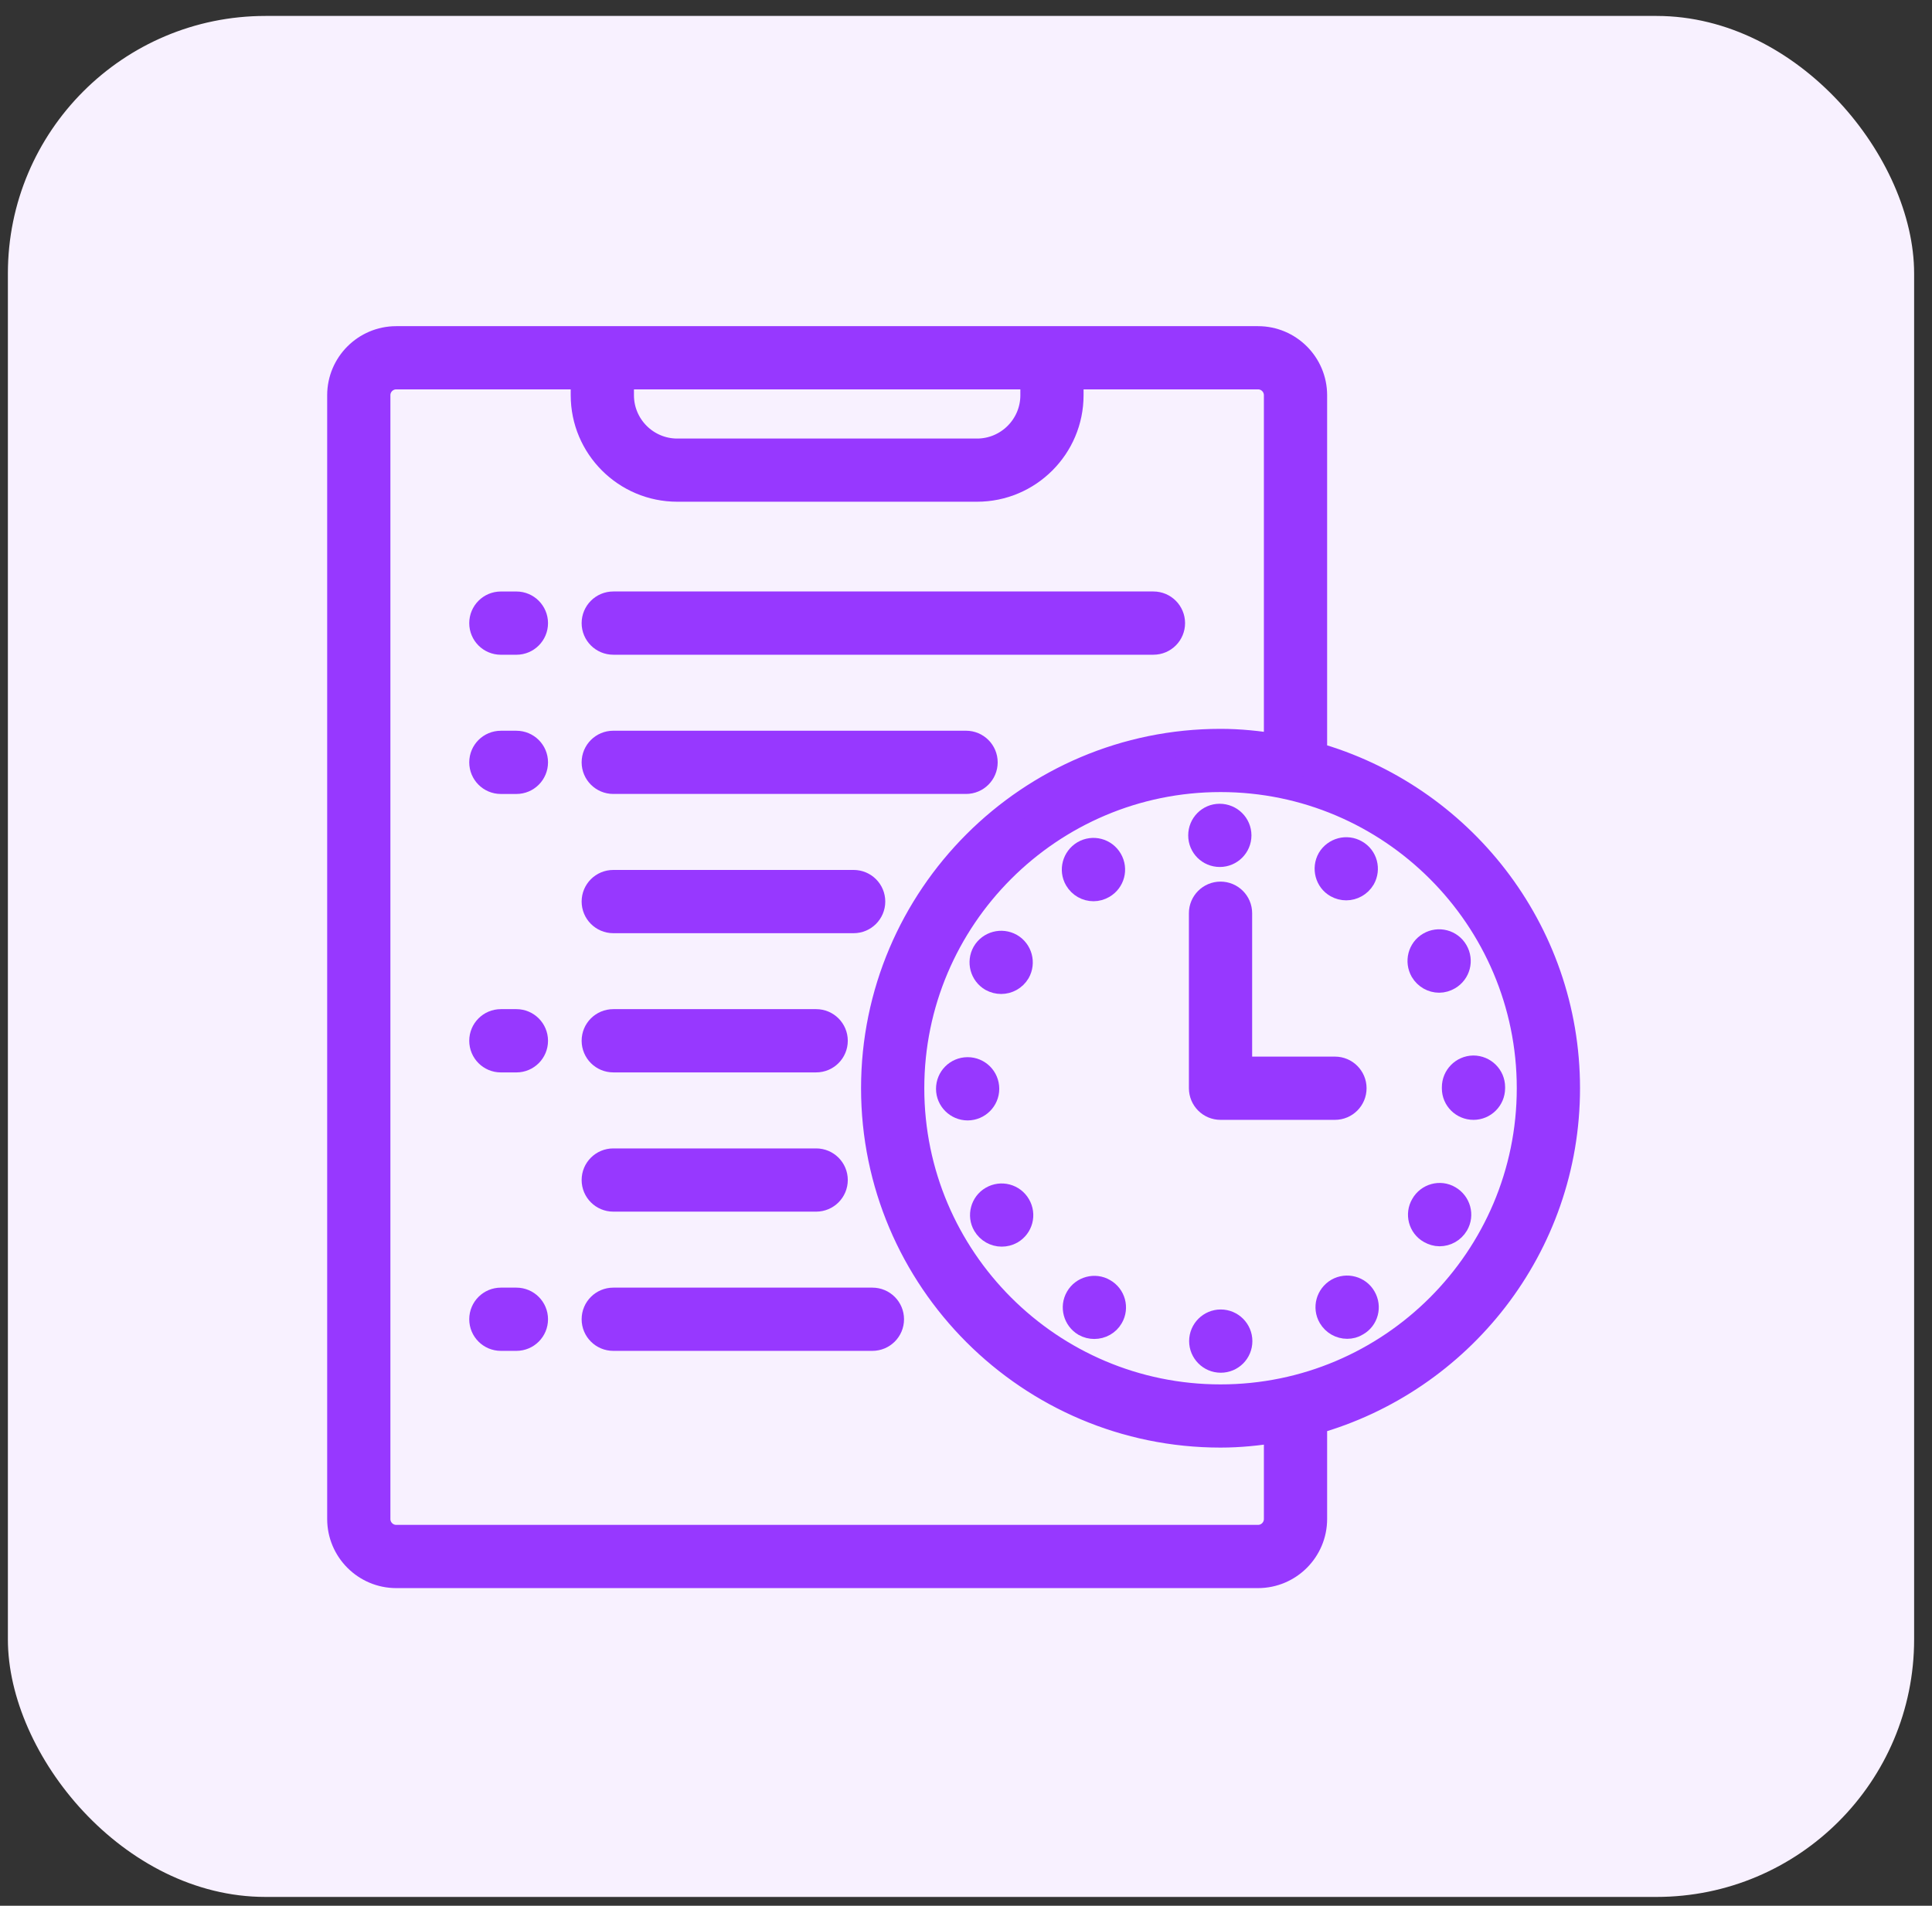 <svg width="75" height="74" viewBox="0 0 75 74" fill="none" xmlns="http://www.w3.org/2000/svg">
<rect x="0" y="0" width="75" height="74" fill="#333333" stroke="none"/>
<rect x="0.306" y="0.619" width="74" height="73.039" rx="10" fill="#F8F1FF"/>
<path d="M23.807 24.923H44.776C45.178 24.923 45.504 24.598 45.504 24.196C45.504 23.794 45.178 23.467 44.776 23.467H23.807C23.405 23.467 23.079 23.794 23.079 24.196C23.079 24.598 23.406 24.923 23.807 24.923Z" fill="#9738FF" stroke="#9738FF"/>
<path d="M20.047 23.468H19.443C19.041 23.468 18.716 23.795 18.716 24.197C18.716 24.599 19.041 24.924 19.443 24.924H20.047C20.448 24.924 20.774 24.599 20.774 24.197C20.774 23.795 20.448 23.468 20.047 23.468Z" fill="#9738FF" stroke="#9738FF"/>
<path d="M23.807 30.329H37.502C37.904 30.329 38.23 30.004 38.23 29.601C38.23 29.2 37.904 28.874 37.502 28.874H23.807C23.405 28.874 23.079 29.199 23.079 29.601C23.08 30.004 23.406 30.329 23.807 30.329Z" fill="#9738FF" stroke="#9738FF"/>
<path d="M20.047 28.875H19.443C19.041 28.875 18.716 29.2 18.716 29.602C18.716 30.004 19.041 30.33 19.443 30.33H20.047C20.448 30.33 20.774 30.005 20.774 29.602C20.774 29.2 20.448 28.875 20.047 28.875Z" fill="#9738FF" stroke="#9738FF"/>
<path d="M23.807 35.736H33.139C33.54 35.736 33.866 35.409 33.866 35.007C33.866 34.605 33.54 34.28 33.139 34.28H23.807C23.405 34.28 23.079 34.605 23.079 35.007C23.079 35.409 23.406 35.736 23.807 35.736Z" fill="#9738FF" stroke="#9738FF"/>
<path d="M23.807 41.141H31.684C32.085 41.141 32.411 40.816 32.411 40.412C32.411 40.011 32.085 39.685 31.684 39.685H23.807C23.405 39.685 23.079 40.01 23.079 40.412C23.08 40.816 23.406 41.141 23.807 41.141Z" fill="#9738FF" stroke="#9738FF"/>
<path d="M20.047 39.685H19.443C19.041 39.685 18.716 40.011 18.716 40.413C18.716 40.816 19.041 41.142 19.443 41.142H20.047C20.448 41.142 20.774 40.817 20.774 40.413C20.774 40.012 20.448 39.685 20.047 39.685Z" fill="#9738FF" stroke="#9738FF"/>
<path d="M23.807 46.548H31.684C32.085 46.548 32.411 46.222 32.411 45.82C32.411 45.418 32.085 45.093 31.684 45.093H23.807C23.405 45.093 23.079 45.418 23.079 45.82C23.079 46.222 23.406 46.548 23.807 46.548Z" fill="#9738FF" stroke="#9738FF"/>
<path d="M33.866 50.499H23.807C23.405 50.499 23.079 50.824 23.079 51.227C23.079 51.628 23.405 51.954 23.807 51.954H33.866C34.268 51.954 34.594 51.629 34.594 51.227C34.594 50.824 34.268 50.499 33.866 50.499Z" fill="#9738FF" stroke="#9738FF"/>
<path d="M20.047 50.499H19.443C19.041 50.499 18.716 50.824 18.716 51.227C18.716 51.628 19.041 51.954 19.443 51.954H20.047C20.448 51.954 20.774 51.629 20.774 51.227C20.774 50.824 20.448 50.499 20.047 50.499Z" fill="#9738FF" stroke="#9738FF"/>
<path d="M51.019 29.315V15.346C51.019 14.144 50.04 13.165 48.837 13.165H15.382C14.179 13.165 13.201 14.144 13.201 15.346V58.983C13.201 60.185 14.18 61.166 15.382 61.166H48.837C50.04 61.166 51.019 60.186 51.019 58.983V55.198C56.674 53.605 60.836 48.414 60.836 42.256C60.836 36.099 56.674 30.908 51.019 29.315ZM24.11 14.62H40.11V15.347C40.11 16.55 39.131 17.529 37.928 17.529H26.292C25.088 17.529 24.11 16.55 24.11 15.347V14.62ZM49.564 58.983C49.564 59.384 49.237 59.711 48.837 59.711H15.382C14.982 59.711 14.655 59.385 14.655 58.983V15.346C14.655 14.945 14.981 14.619 15.382 14.619H22.655V15.346C22.655 17.352 24.287 18.982 26.292 18.982H37.928C39.933 18.982 41.564 17.352 41.564 15.346V14.619H48.837C49.237 14.619 49.564 14.944 49.564 15.346V28.995C48.852 28.878 48.126 28.801 47.381 28.801C39.962 28.801 33.926 34.837 33.926 42.255C33.926 49.675 39.962 55.71 47.381 55.71C48.126 55.71 48.852 55.634 49.564 55.517V58.983ZM47.381 54.256C40.764 54.256 35.381 48.874 35.381 42.256C35.381 35.64 40.764 30.256 47.381 30.256C53.998 30.256 59.381 35.64 59.381 42.256C59.381 48.874 53.998 54.256 47.381 54.256Z" fill="#9738FF" stroke="#9738FF"/>
<path d="M47.353 33.165C47.753 33.165 48.081 32.839 48.081 32.438C48.081 32.037 47.753 31.71 47.346 31.71C46.946 31.71 46.626 32.036 46.626 32.438C46.626 32.846 46.953 33.165 47.353 33.165Z" fill="#9738FF" stroke="#9738FF"/>
<path d="M51.934 50.125C51.585 50.329 51.462 50.772 51.665 51.121C51.804 51.354 52.043 51.486 52.298 51.486C52.422 51.486 52.545 51.457 52.662 51.383C53.011 51.187 53.128 50.742 52.924 50.394C52.727 50.046 52.277 49.929 51.934 50.125Z" fill="#9738FF" stroke="#9738FF"/>
<path d="M55.869 38.047C55.993 38.047 56.116 38.011 56.232 37.944C56.582 37.74 56.697 37.297 56.494 36.947C56.291 36.597 55.847 36.481 55.498 36.685C55.149 36.889 55.04 37.333 55.236 37.681C55.375 37.914 55.615 38.047 55.869 38.047Z" fill="#9738FF" stroke="#9738FF"/>
<path d="M56.247 46.532C55.905 46.328 55.454 46.453 55.258 46.802C55.054 47.143 55.171 47.594 55.52 47.79C55.636 47.856 55.76 47.893 55.883 47.893C56.138 47.893 56.378 47.761 56.516 47.53C56.72 47.18 56.597 46.735 56.247 46.532Z" fill="#9738FF" stroke="#9738FF"/>
<path d="M57.193 41.485C56.793 41.493 56.473 41.819 56.473 42.219C56.473 42.234 56.473 42.248 56.473 42.263C56.473 42.662 56.8 42.984 57.201 42.984C57.601 42.984 57.928 42.656 57.928 42.255C57.928 42.248 57.928 42.24 57.928 42.234C57.928 42.226 57.928 42.219 57.928 42.212C57.928 41.812 57.6 41.485 57.193 41.485Z" fill="#9738FF" stroke="#9738FF"/>
<path d="M47.389 51.347C46.989 51.347 46.662 51.674 46.662 52.076C46.662 52.475 46.989 52.803 47.389 52.803C47.797 52.803 48.117 52.476 48.117 52.076C48.117 51.674 47.789 51.347 47.389 51.347Z" fill="#9738FF" stroke="#9738FF"/>
<path d="M38.502 38.002C38.619 38.066 38.742 38.096 38.866 38.096C39.113 38.096 39.36 37.966 39.498 37.733C39.694 37.384 39.578 36.941 39.229 36.737C38.879 36.541 38.436 36.657 38.232 37.006C38.036 37.354 38.153 37.799 38.502 38.002Z" fill="#9738FF" stroke="#9738FF"/>
<path d="M51.898 34.365C52.014 34.43 52.138 34.46 52.262 34.46C52.509 34.46 52.756 34.328 52.894 34.096C53.091 33.747 52.975 33.303 52.625 33.107C52.276 32.904 51.832 33.028 51.628 33.37C51.433 33.718 51.549 34.169 51.898 34.365Z" fill="#9738FF" stroke="#9738FF"/>
<path d="M38.516 46.554C38.175 46.75 38.051 47.201 38.254 47.544C38.392 47.775 38.632 47.907 38.887 47.907C39.011 47.907 39.134 47.878 39.251 47.812C39.6 47.608 39.716 47.165 39.512 46.816C39.309 46.468 38.866 46.35 38.516 46.554Z" fill="#9738FF" stroke="#9738FF"/>
<path d="M37.564 41.55C37.156 41.55 36.836 41.878 36.836 42.279C36.836 42.678 37.163 43.006 37.564 43.006C37.963 43.006 38.291 42.679 38.291 42.279C38.291 41.871 37.964 41.55 37.564 41.55Z" fill="#9738FF" stroke="#9738FF"/>
<path d="M42.451 34.495C42.575 34.495 42.698 34.46 42.814 34.394C43.164 34.19 43.28 33.747 43.076 33.398C42.872 33.049 42.429 32.932 42.08 33.135C41.738 33.339 41.614 33.782 41.818 34.131C41.957 34.365 42.196 34.495 42.451 34.495Z" fill="#9738FF" stroke="#9738FF"/>
<path d="M42.844 50.139C42.503 49.936 42.052 50.059 41.855 50.402C41.651 50.751 41.775 51.194 42.117 51.398C42.233 51.463 42.357 51.492 42.481 51.492C42.735 51.492 42.982 51.361 43.114 51.129C43.317 50.78 43.193 50.336 42.844 50.139Z" fill="#9738FF" stroke="#9738FF"/>
<path d="M47.381 42.984H51.822C52.224 42.984 52.55 42.659 52.55 42.255C52.55 41.854 52.224 41.528 51.822 41.528H48.108V35.46C48.108 35.059 47.783 34.733 47.381 34.733C46.979 34.733 46.653 35.058 46.653 35.46V42.255C46.654 42.659 46.979 42.984 47.381 42.984Z" fill="#9738FF" stroke="#9738FF"/>
</svg>
